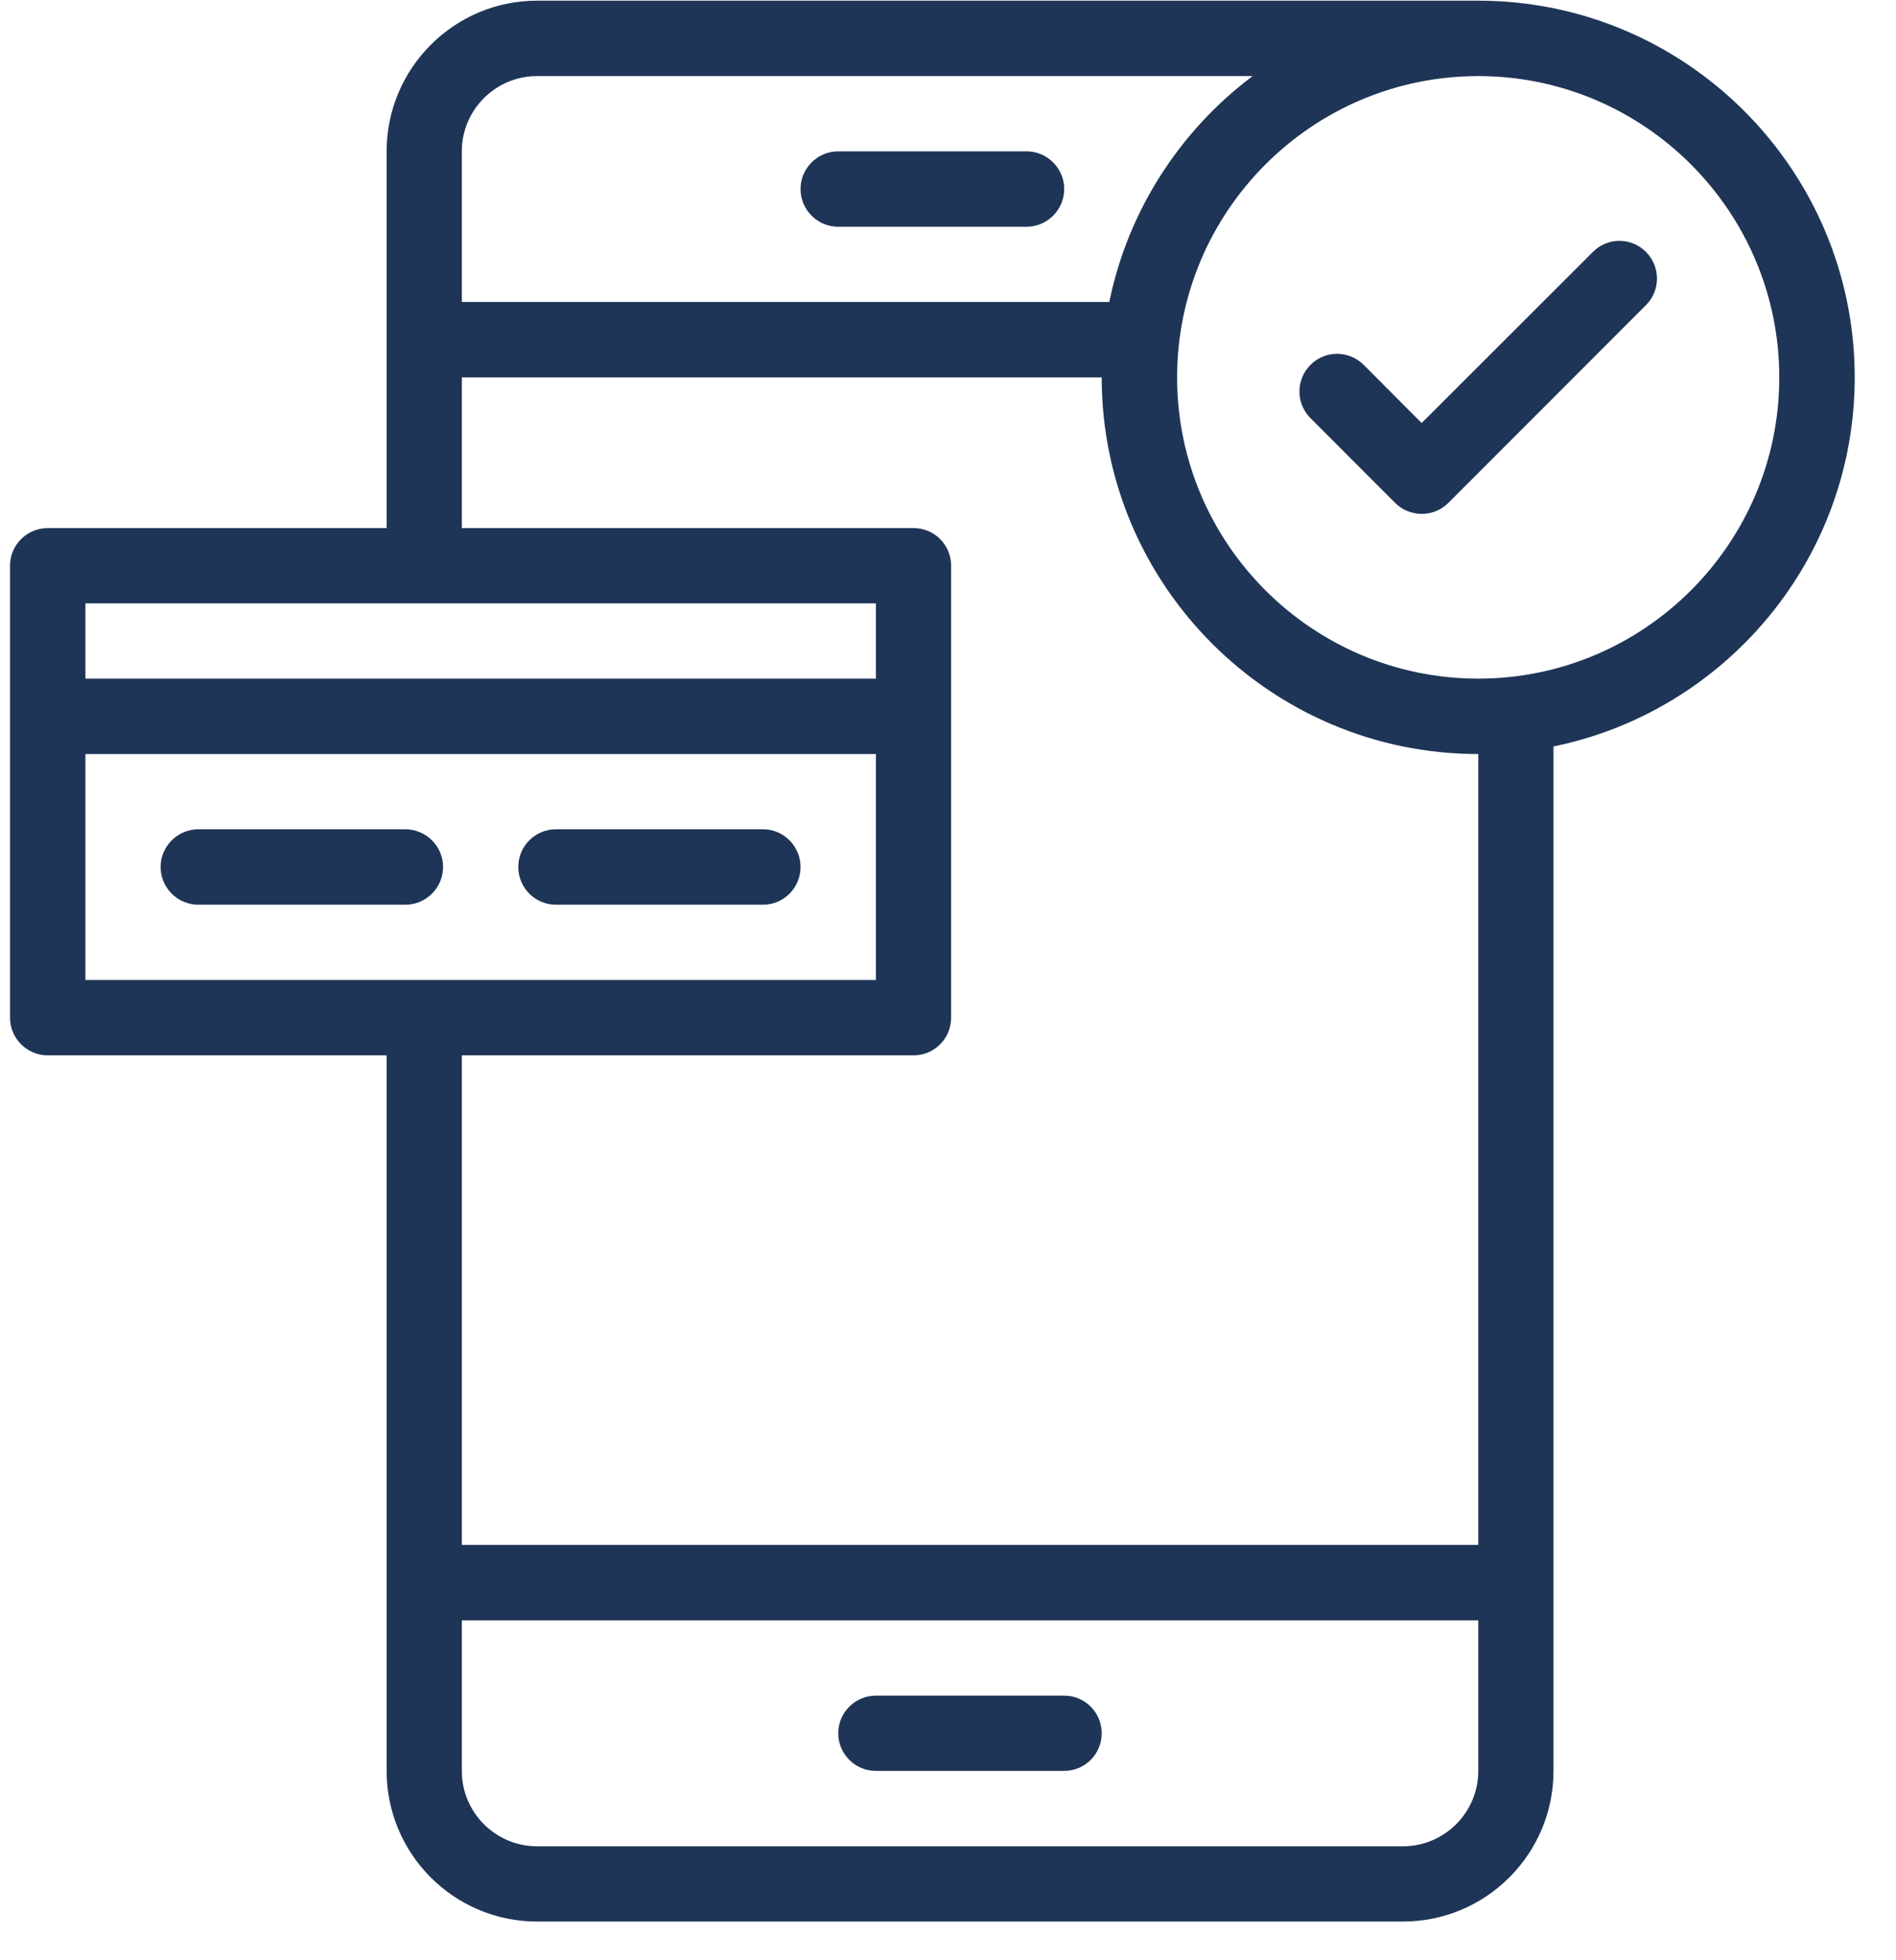 <svg xmlns="http://www.w3.org/2000/svg" xmlns:xlink="http://www.w3.org/1999/xlink" width="60" zoomAndPan="magnify" viewBox="0 0 45 46.5" height="62" preserveAspectRatio="xMidYMid meet" version="1.2"><defs><clipPath id="d9a03db40d"><path d="M 0.238 0 L 44.02 0 L 44.02 46 L 0.238 46 Z M 0.238 0 "/></clipPath></defs><g id="572f259077"><path style=" stroke:none;fill-rule:nonzero;fill:#1e3557;fill-opacity:1;" d="M 13.195 21.461 L 18.109 21.461 C 18.602 21.461 19 21.059 19 20.566 C 19 20.074 18.602 19.672 18.109 19.672 L 13.195 19.672 C 12.699 19.672 12.301 20.074 12.301 20.566 C 12.301 21.059 12.699 21.461 13.195 21.461 Z M 13.195 21.461 "/><path style=" stroke:none;fill-rule:nonzero;fill:#1e3557;fill-opacity:1;" d="M 10.516 20.566 C 10.516 20.074 10.113 19.672 9.621 19.672 L 4.707 19.672 C 4.215 19.672 3.812 20.074 3.812 20.566 C 3.812 21.059 4.215 21.461 4.707 21.461 L 9.621 21.461 C 10.113 21.461 10.516 21.059 10.516 20.566 Z M 10.516 20.566 "/><g clip-rule="nonzero" clip-path="url(#d9a03db40d)"><path style=" stroke:none;fill-rule:nonzero;fill:#1e3557;fill-opacity:1;" d="M 44.02 8.953 C 44.02 4.023 40.012 0.016 35.086 0.016 C 34.586 0.016 13.57 0.016 12.746 0.016 C 10.777 0.016 9.176 1.621 9.176 3.59 L 9.176 12.527 L 1.133 12.527 C 0.641 12.527 0.238 12.926 0.238 13.418 L 0.238 24.141 C 0.238 24.633 0.641 25.035 1.133 25.035 L 9.176 25.035 L 9.176 42.008 C 9.176 43.98 10.777 45.582 12.746 45.582 L 33.297 45.582 C 35.27 45.582 36.871 43.98 36.871 42.008 L 36.871 17.707 C 40.945 16.875 44.02 13.266 44.02 8.953 Z M 12.746 1.805 L 29.73 1.805 C 28.012 3.094 26.773 4.988 26.328 7.164 L 10.961 7.164 L 10.961 3.59 C 10.961 2.605 11.762 1.805 12.746 1.805 Z M 20.789 14.312 L 20.789 16.098 L 2.027 16.098 L 2.027 14.312 Z M 2.027 17.887 L 20.789 17.887 L 20.789 23.246 L 2.027 23.246 Z M 33.297 43.797 L 12.746 43.797 C 11.762 43.797 10.961 42.996 10.961 42.008 L 10.961 38.438 L 35.086 38.438 L 35.086 42.008 C 35.086 42.996 34.281 43.797 33.297 43.797 Z M 35.086 36.648 L 10.961 36.648 L 10.961 25.035 L 21.684 25.035 C 22.176 25.035 22.574 24.633 22.574 24.141 L 22.574 13.418 C 22.574 12.926 22.176 12.527 21.684 12.527 L 10.961 12.527 L 10.961 8.953 L 26.148 8.953 C 26.148 13.879 30.156 17.887 35.086 17.887 Z M 35.086 16.098 C 31.145 16.098 27.938 12.895 27.938 8.953 C 27.938 5.012 31.145 1.805 35.086 1.805 C 39.023 1.805 42.23 5.012 42.23 8.953 C 42.23 12.895 39.023 16.098 35.086 16.098 Z M 35.086 16.098 "/></g><path style=" stroke:none;fill-rule:nonzero;fill:#1e3557;fill-opacity:1;" d="M 37.805 5.977 L 33.742 10.035 L 32.367 8.656 C 32.016 8.305 31.449 8.305 31.102 8.656 C 30.754 9.004 30.754 9.57 31.102 9.918 L 33.113 11.93 C 33.461 12.277 34.027 12.277 34.375 11.93 L 39.066 7.238 C 39.414 6.891 39.414 6.324 39.066 5.977 C 38.719 5.625 38.152 5.625 37.805 5.977 Z M 37.805 5.977 "/><path style=" stroke:none;fill-rule:nonzero;fill:#1e3557;fill-opacity:1;" d="M 25.258 40.223 L 20.789 40.223 C 20.297 40.223 19.895 40.621 19.895 41.117 C 19.895 41.609 20.297 42.008 20.789 42.008 L 25.258 42.008 C 25.75 42.008 26.148 41.609 26.148 41.117 C 26.148 40.621 25.75 40.223 25.258 40.223 Z M 25.258 40.223 "/><path style=" stroke:none;fill-rule:nonzero;fill:#1e3557;fill-opacity:1;" d="M 19.895 5.379 L 24.363 5.379 C 24.855 5.379 25.258 4.977 25.258 4.484 C 25.258 3.992 24.855 3.59 24.363 3.59 L 19.895 3.59 C 19.402 3.59 19 3.992 19 4.484 C 19 4.977 19.402 5.379 19.895 5.379 Z M 19.895 5.379 "/><path style="fill:none;stroke-width:1;stroke-linecap:butt;stroke-linejoin:miter;stroke:#1e3557;stroke-opacity:1;stroke-miterlimit:4;" d="M -0.002 0.497 L 7.39 0.497 " transform="matrix(0.703,0,0,0.703,20.842,44.568)"/></g></svg>